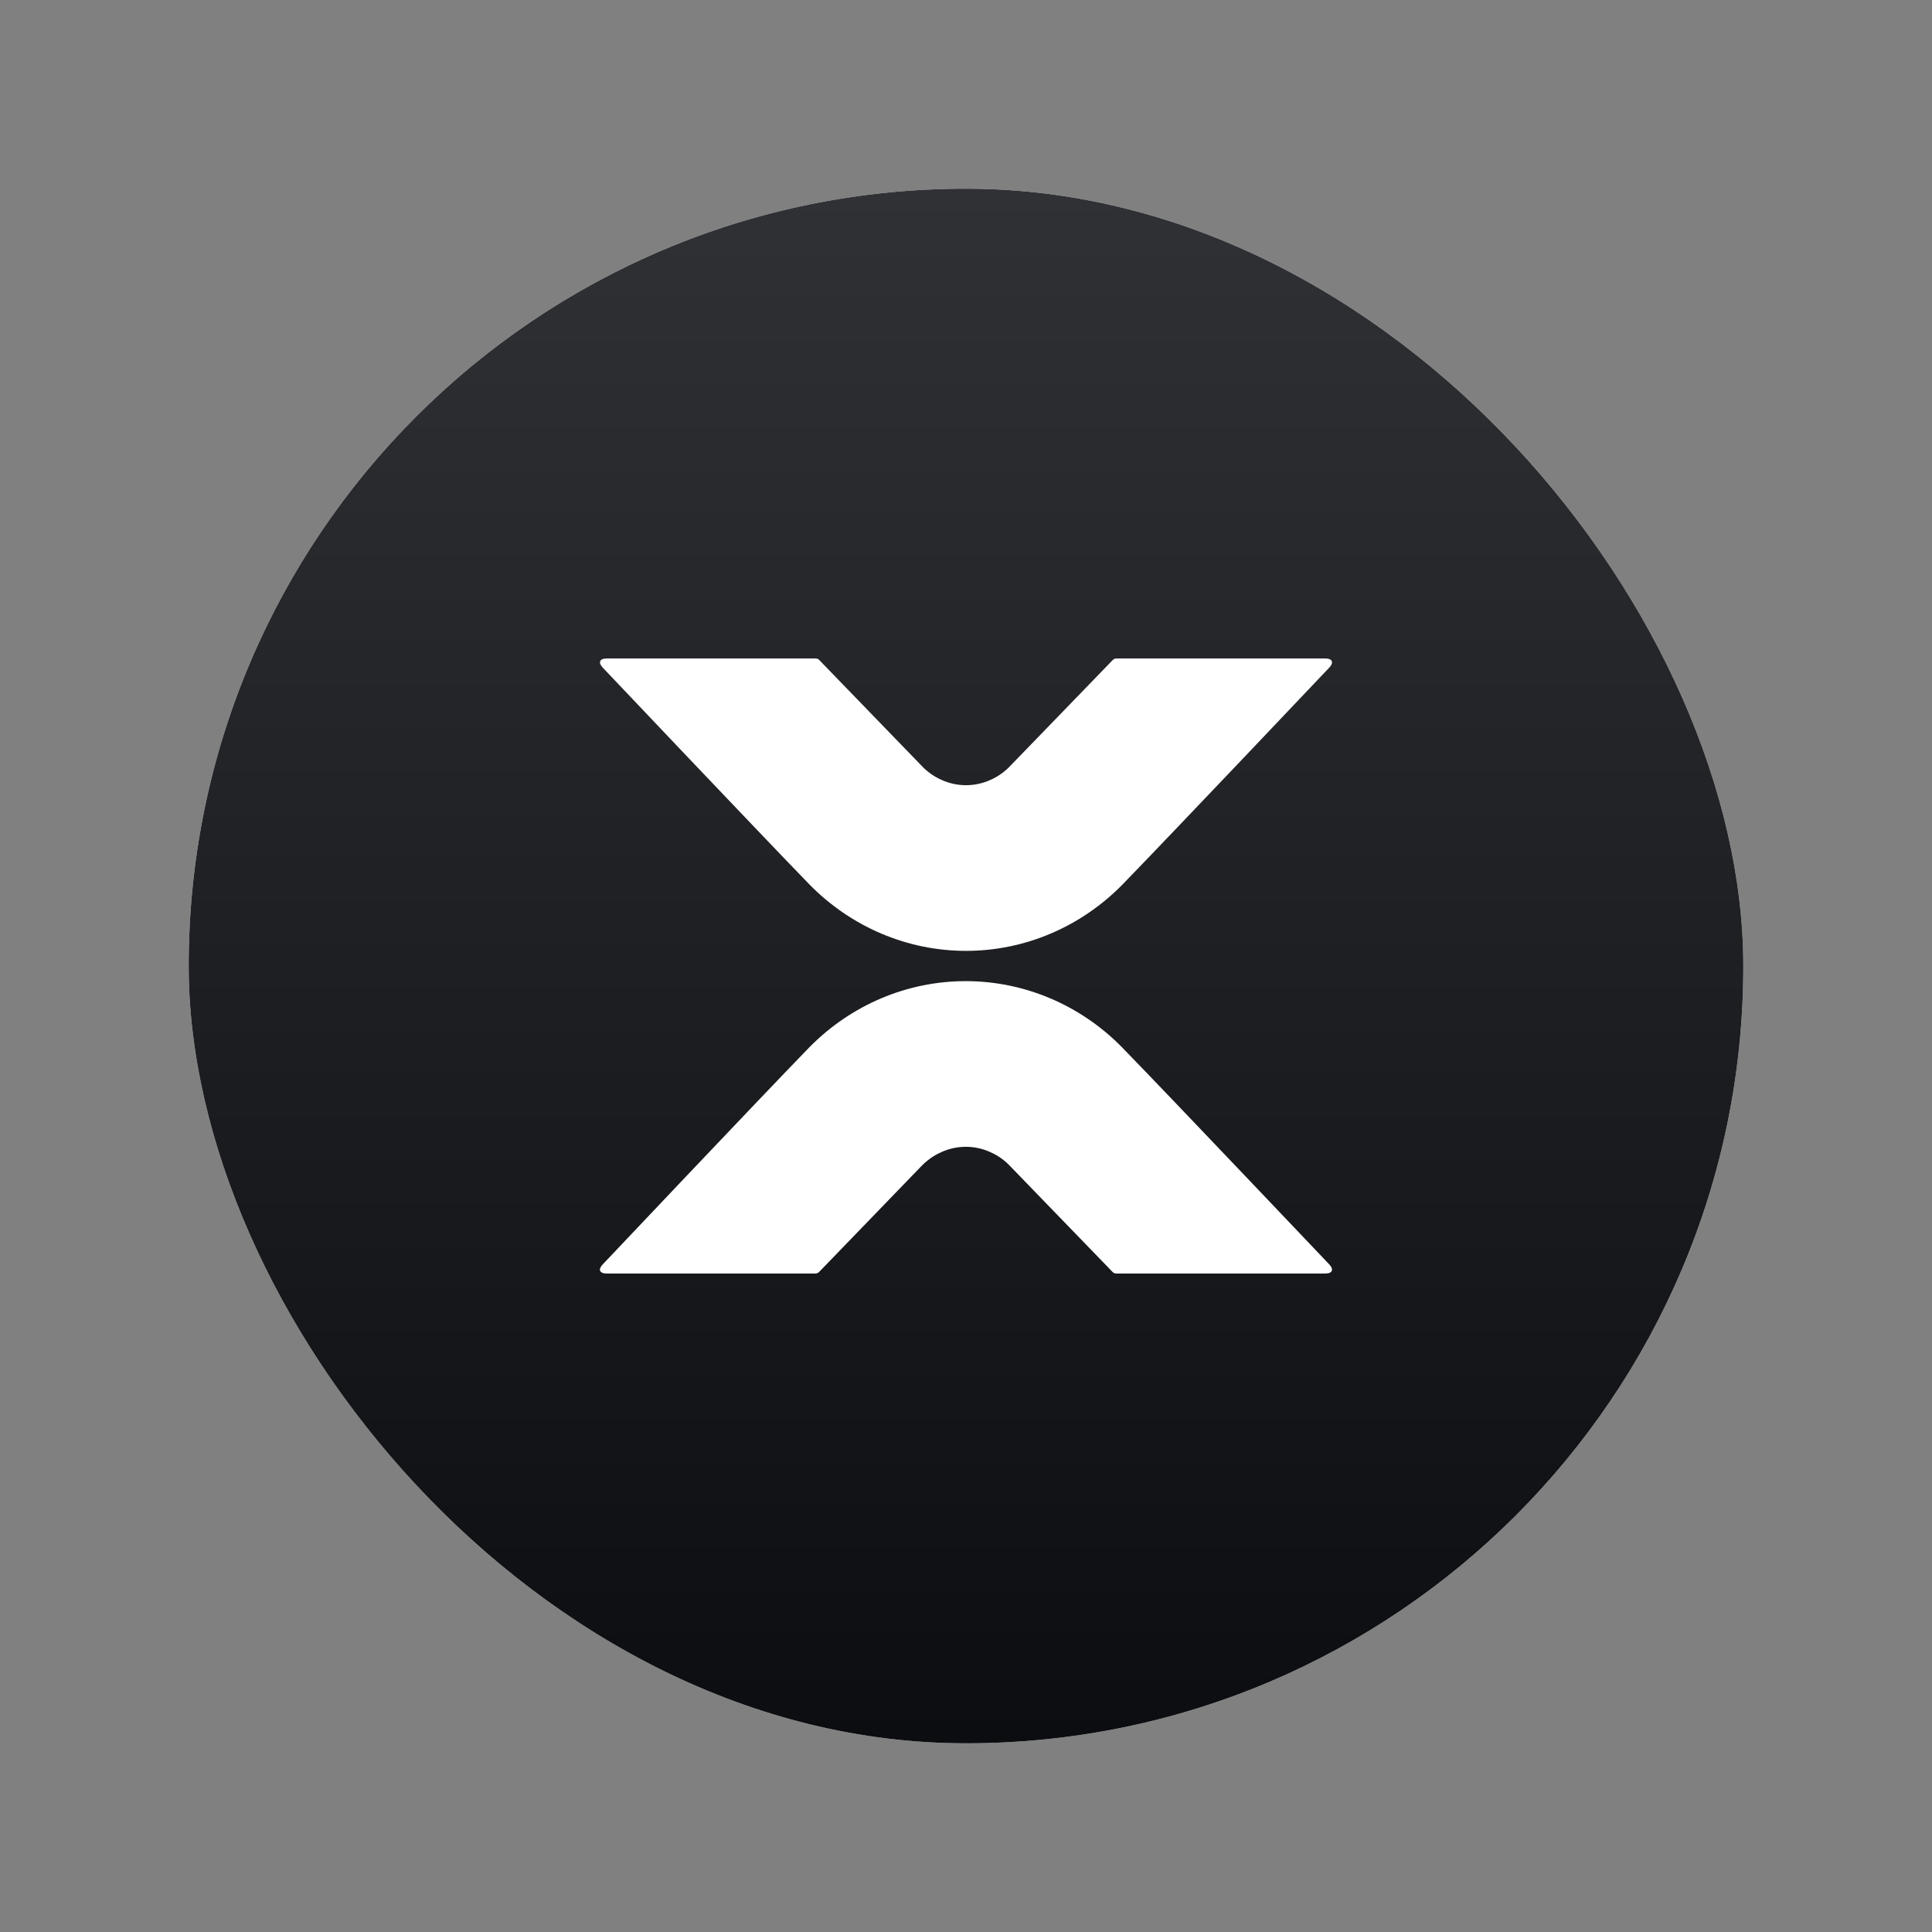 <svg width="12" height="12" viewBox="0 0 12 12" fill="none" xmlns="http://www.w3.org/2000/svg">
<rect x="0" y="0" width="12" height="12" fill="#808080" stroke="none"/>
<rect x="1.172" y="1.172" width="9.656" height="9.656" rx="4.828" fill="white"/>
<rect x="1.172" y="1.172" width="9.656" height="9.656" rx="4.828" fill="url(#paint0_linear_4569_5450)"/>
<path d="M6.969 6.505C6.71 6.241 6.361 6.094 5.998 6.094C5.635 6.094 5.287 6.241 5.027 6.505C4.697 6.845 3.744 7.853 3.744 7.853C3.713 7.885 3.724 7.91 3.767 7.91H5.065C5.073 7.91 5.081 7.907 5.087 7.901L5.719 7.247C5.756 7.208 5.799 7.177 5.847 7.156C5.895 7.134 5.947 7.123 5.999 7.123C6.051 7.123 6.103 7.134 6.151 7.156C6.199 7.177 6.242 7.208 6.278 7.247L6.911 7.901C6.917 7.907 6.925 7.91 6.933 7.91H8.233C8.276 7.91 8.286 7.884 8.256 7.853C8.255 7.853 7.3 6.845 6.969 6.505Z" fill="white"/>
<path d="M8.233 4.09H6.934C6.925 4.09 6.918 4.093 6.912 4.099L6.279 4.753C6.243 4.792 6.2 4.823 6.152 4.844C6.104 4.866 6.052 4.877 6 4.877C5.948 4.877 5.896 4.866 5.848 4.844C5.8 4.823 5.757 4.792 5.721 4.753L5.088 4.099C5.083 4.093 5.075 4.09 5.067 4.09H3.767C3.724 4.09 3.714 4.116 3.744 4.147C3.744 4.147 4.699 5.155 5.029 5.495C5.289 5.759 5.637 5.906 6 5.906C6.363 5.906 6.711 5.759 6.971 5.495C7.301 5.155 8.256 4.147 8.256 4.147C8.286 4.116 8.276 4.09 8.233 4.09Z" fill="white"/>
<defs>
<linearGradient id="paint0_linear_4569_5450" x1="6" y1="1.172" x2="6" y2="10.828" gradientUnits="userSpaceOnUse">
<stop stop-color="#2F3135"/>
<stop offset="1" stop-color="#0B0D10"/>
</linearGradient>
</defs>
</svg>
